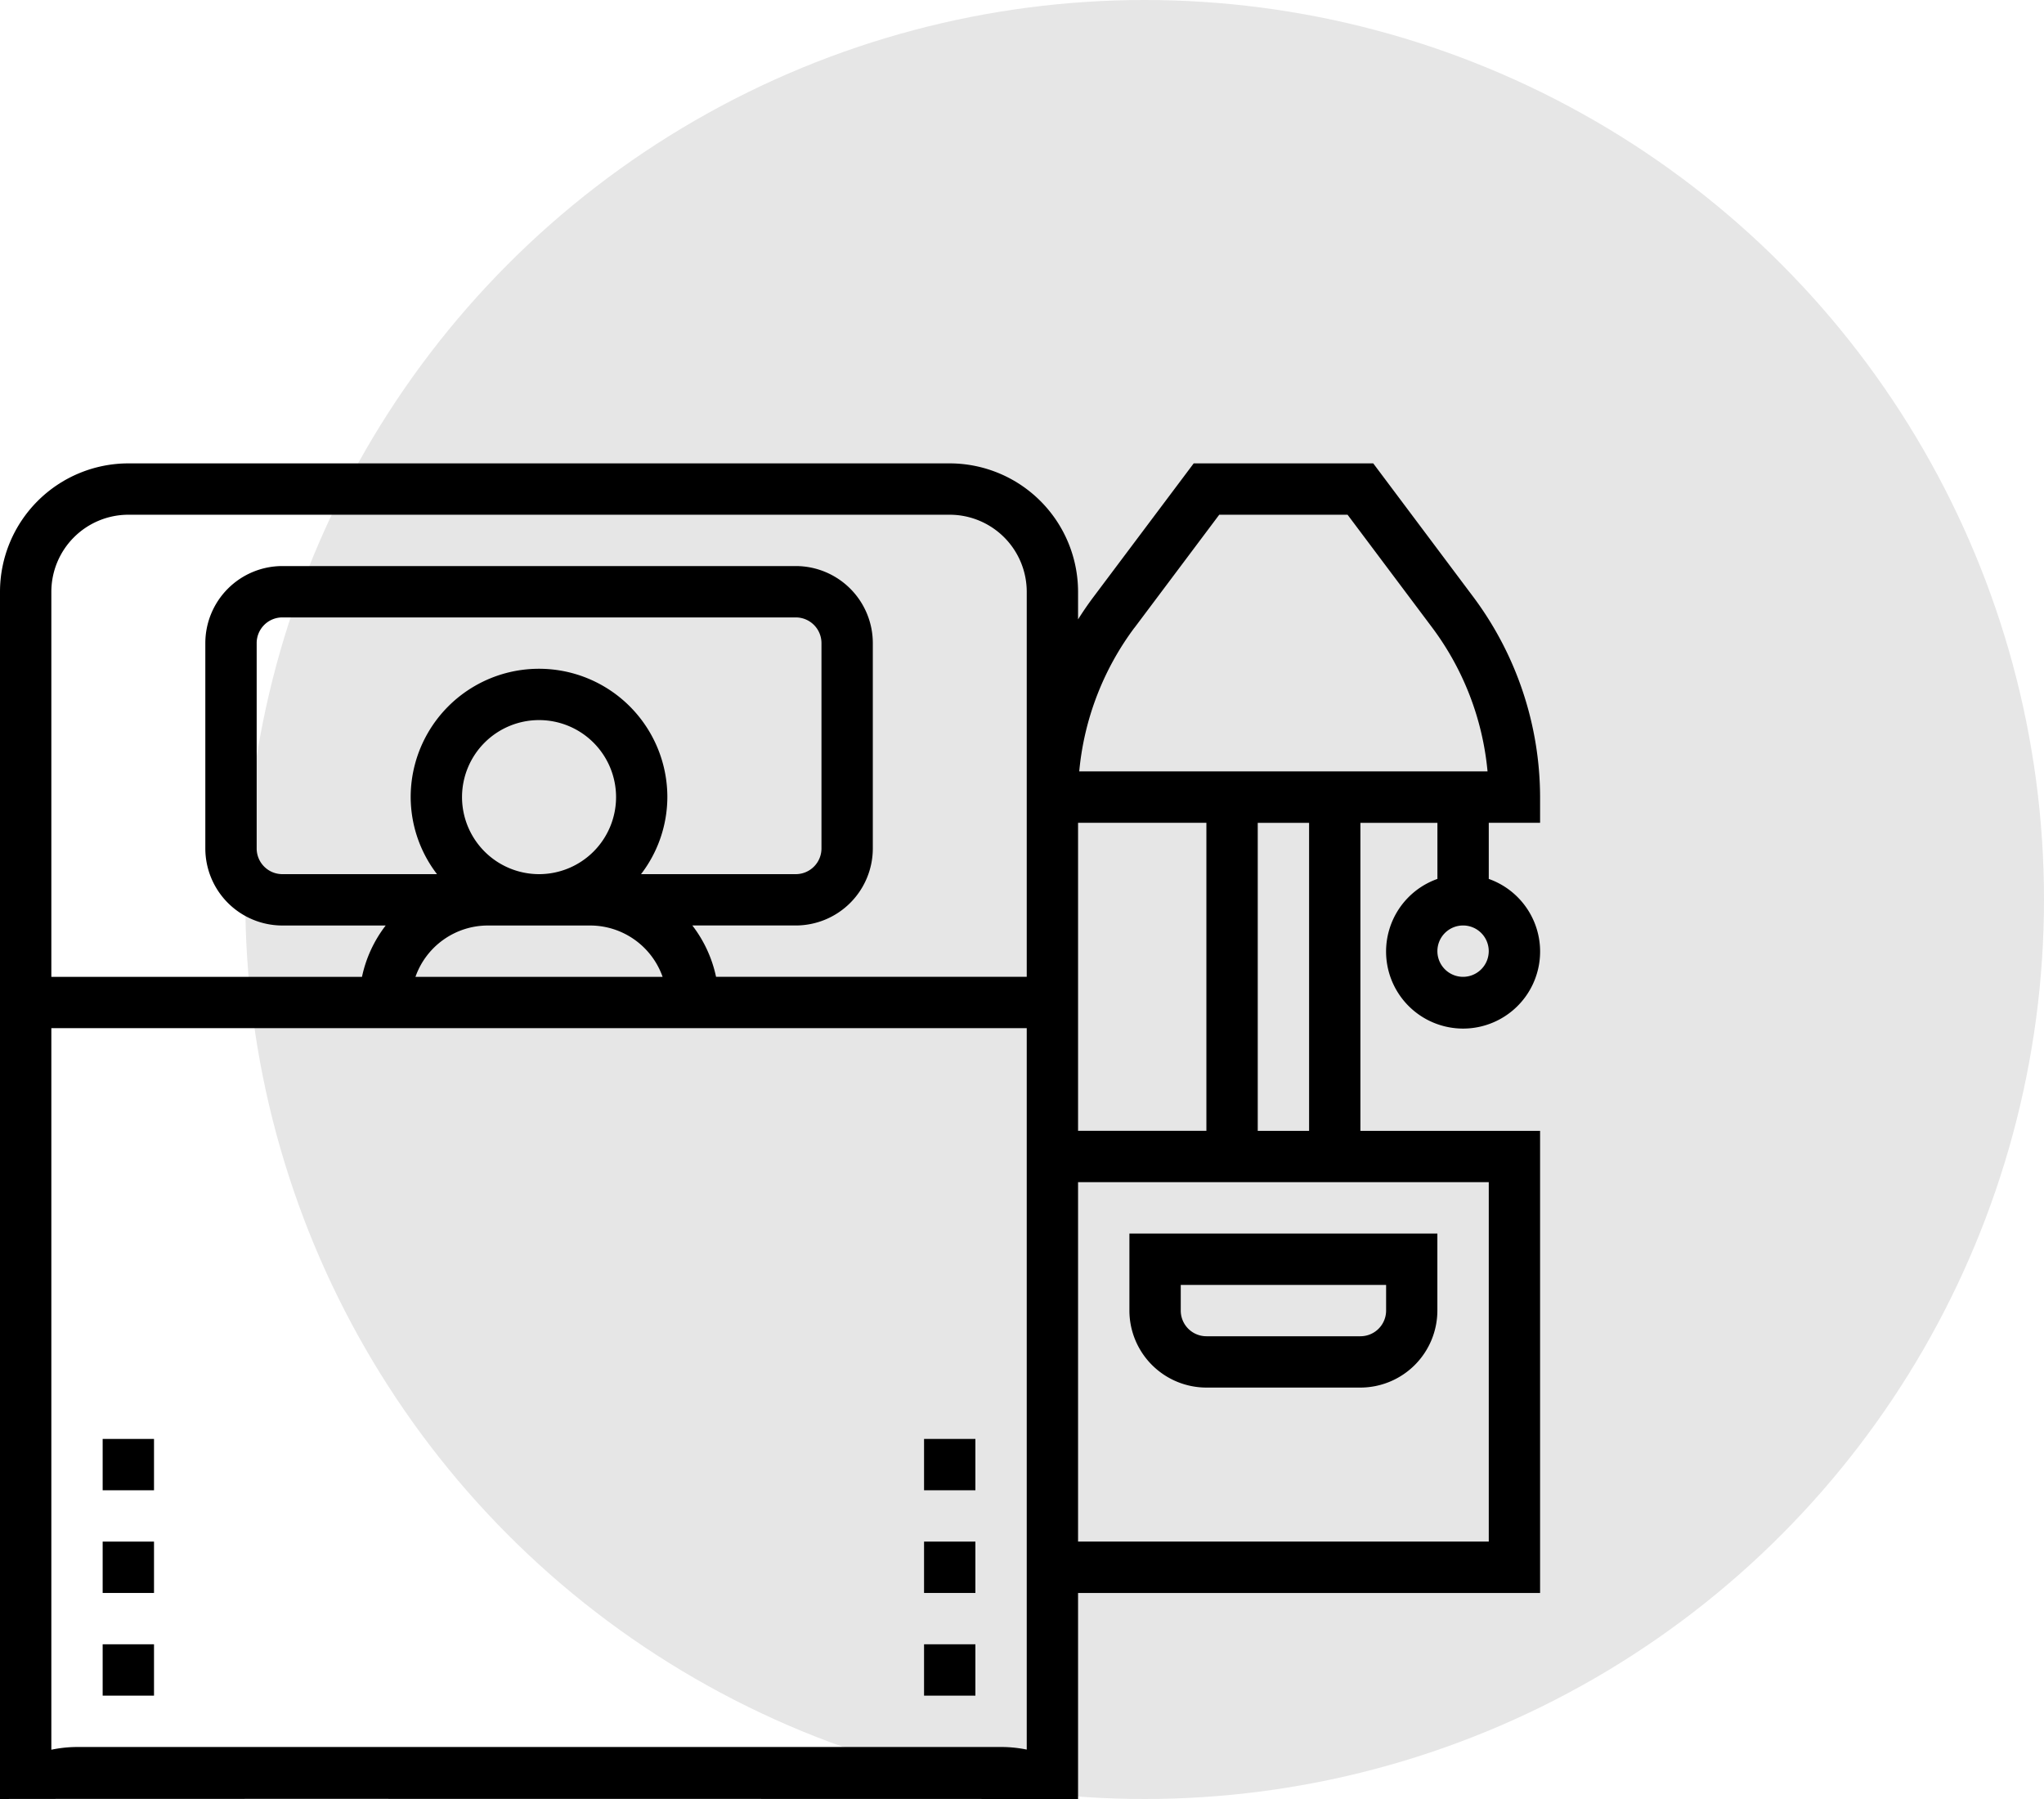 <svg xmlns="http://www.w3.org/2000/svg" width="75" height="66" viewBox="0 0 75 66">
    <g transform="translate(-1046 -1274)">
        <circle cx="33" cy="33" r="33" fill="#e6e6e6" transform="translate(1055 1274)"/>
        <g>
            <path d="M49.826 36.651h5.651a2.829 2.829 0 0 0 2.823-2.825V31H47v2.826a2.829 2.829 0 0 0 2.826 2.825zm-.942-3.767h7.535v.942a.942.942 0 0 1-.942.942h-5.651a.942.942 0 0 1-.942-.942z" transform="translate(1043 1290) translate(-2.559 -1.745)"/>
            <path d="M59.51 14.186v-.942A12.317 12.317 0 0 0 57.06 5.9L53.388 1H46.8l-3.677 4.9q-.3.4-.566.824V5.709A4.715 4.715 0 0 0 37.848 1H7.709A4.715 4.715 0 0 0 3 5.709V50c2.61-.011 39.557 0 39.557 0v-7.559H59.51V25.488h-6.593v-11.3h2.826v2.057a2.826 2.826 0 1 0 1.884 0v-2.059zm-2.826 5.651a.942.942 0 1 1 .942-.942.943.943 0 0 1-.941.942zM44.629 7.028l3.108-4.144h4.709l3.108 4.144a10.417 10.417 0 0 1 2.028 5.272H42.6a10.413 10.413 0 0 1 2.028-5.274zm2.637 7.158v11.3h-4.709v-11.3zM7.709 2.884h30.139a2.829 2.829 0 0 1 2.826 2.826v14.127h-11.4a4.676 4.676 0 0 0-.87-1.884H32.2a2.829 2.829 0 0 0 2.826-2.826V7.593A2.829 2.829 0 0 0 32.2 4.767H13.36a2.829 2.829 0 0 0-2.826 2.826v7.535a2.829 2.829 0 0 0 2.826 2.826h3.792a4.664 4.664 0 0 0-.87 1.884H4.884V5.709a2.829 2.829 0 0 1 2.825-2.825zm12.244 10.36a2.826 2.826 0 1 1 2.826 2.826 2.829 2.829 0 0 1-2.826-2.826zm6.568 2.826a4.66 4.66 0 0 0 .966-2.826 4.709 4.709 0 1 0-9.418 0 4.66 4.66 0 0 0 .966 2.826H13.36a.943.943 0 0 1-.942-.942V7.593a.943.943 0 0 1 .942-.942H32.2a.943.943 0 0 1 .942.942v7.535a.943.943 0 0 1-.942.942zm-5.627 1.884h3.767a2.822 2.822 0 0 1 2.652 1.884h-9.069a2.82 2.82 0 0 1 2.651-1.884zm18.838 30.138H5.826a4.7 4.7 0 0 0-.942.1V21.72h35.79v26.467a4.7 4.7 0 0 0-.942-.095zm17.895-7.535h-15.07V27.371h15.07zm-6.593-15.069H49.15v-11.3h1.884z" transform="translate(1043 1290)"/>
            <path d="M7 47h1.884v1.884H7z" transform="translate(1043 1290) translate(-.233 -2.676)"/>
            <path d="M7 43h1.884v1.884H7z" transform="translate(1043 1290) translate(-.233 -2.443)"/>
            <path d="M7 39h1.884v1.884H7z" transform="translate(1043 1290) translate(-.233 -2.21)"/>
            <path d="M39 47h1.884v1.884H39z" transform="translate(1043 1290) translate(-2.094 -2.676)"/>
            <path d="M39 43h1.884v1.884H39z" transform="translate(1043 1290) translate(-2.094 -2.443)"/>
            <path d="M39 39h1.884v1.884H39z" transform="translate(1043 1290) translate(-2.094 -2.21)"/>
        </g>
    </g>
</svg>
